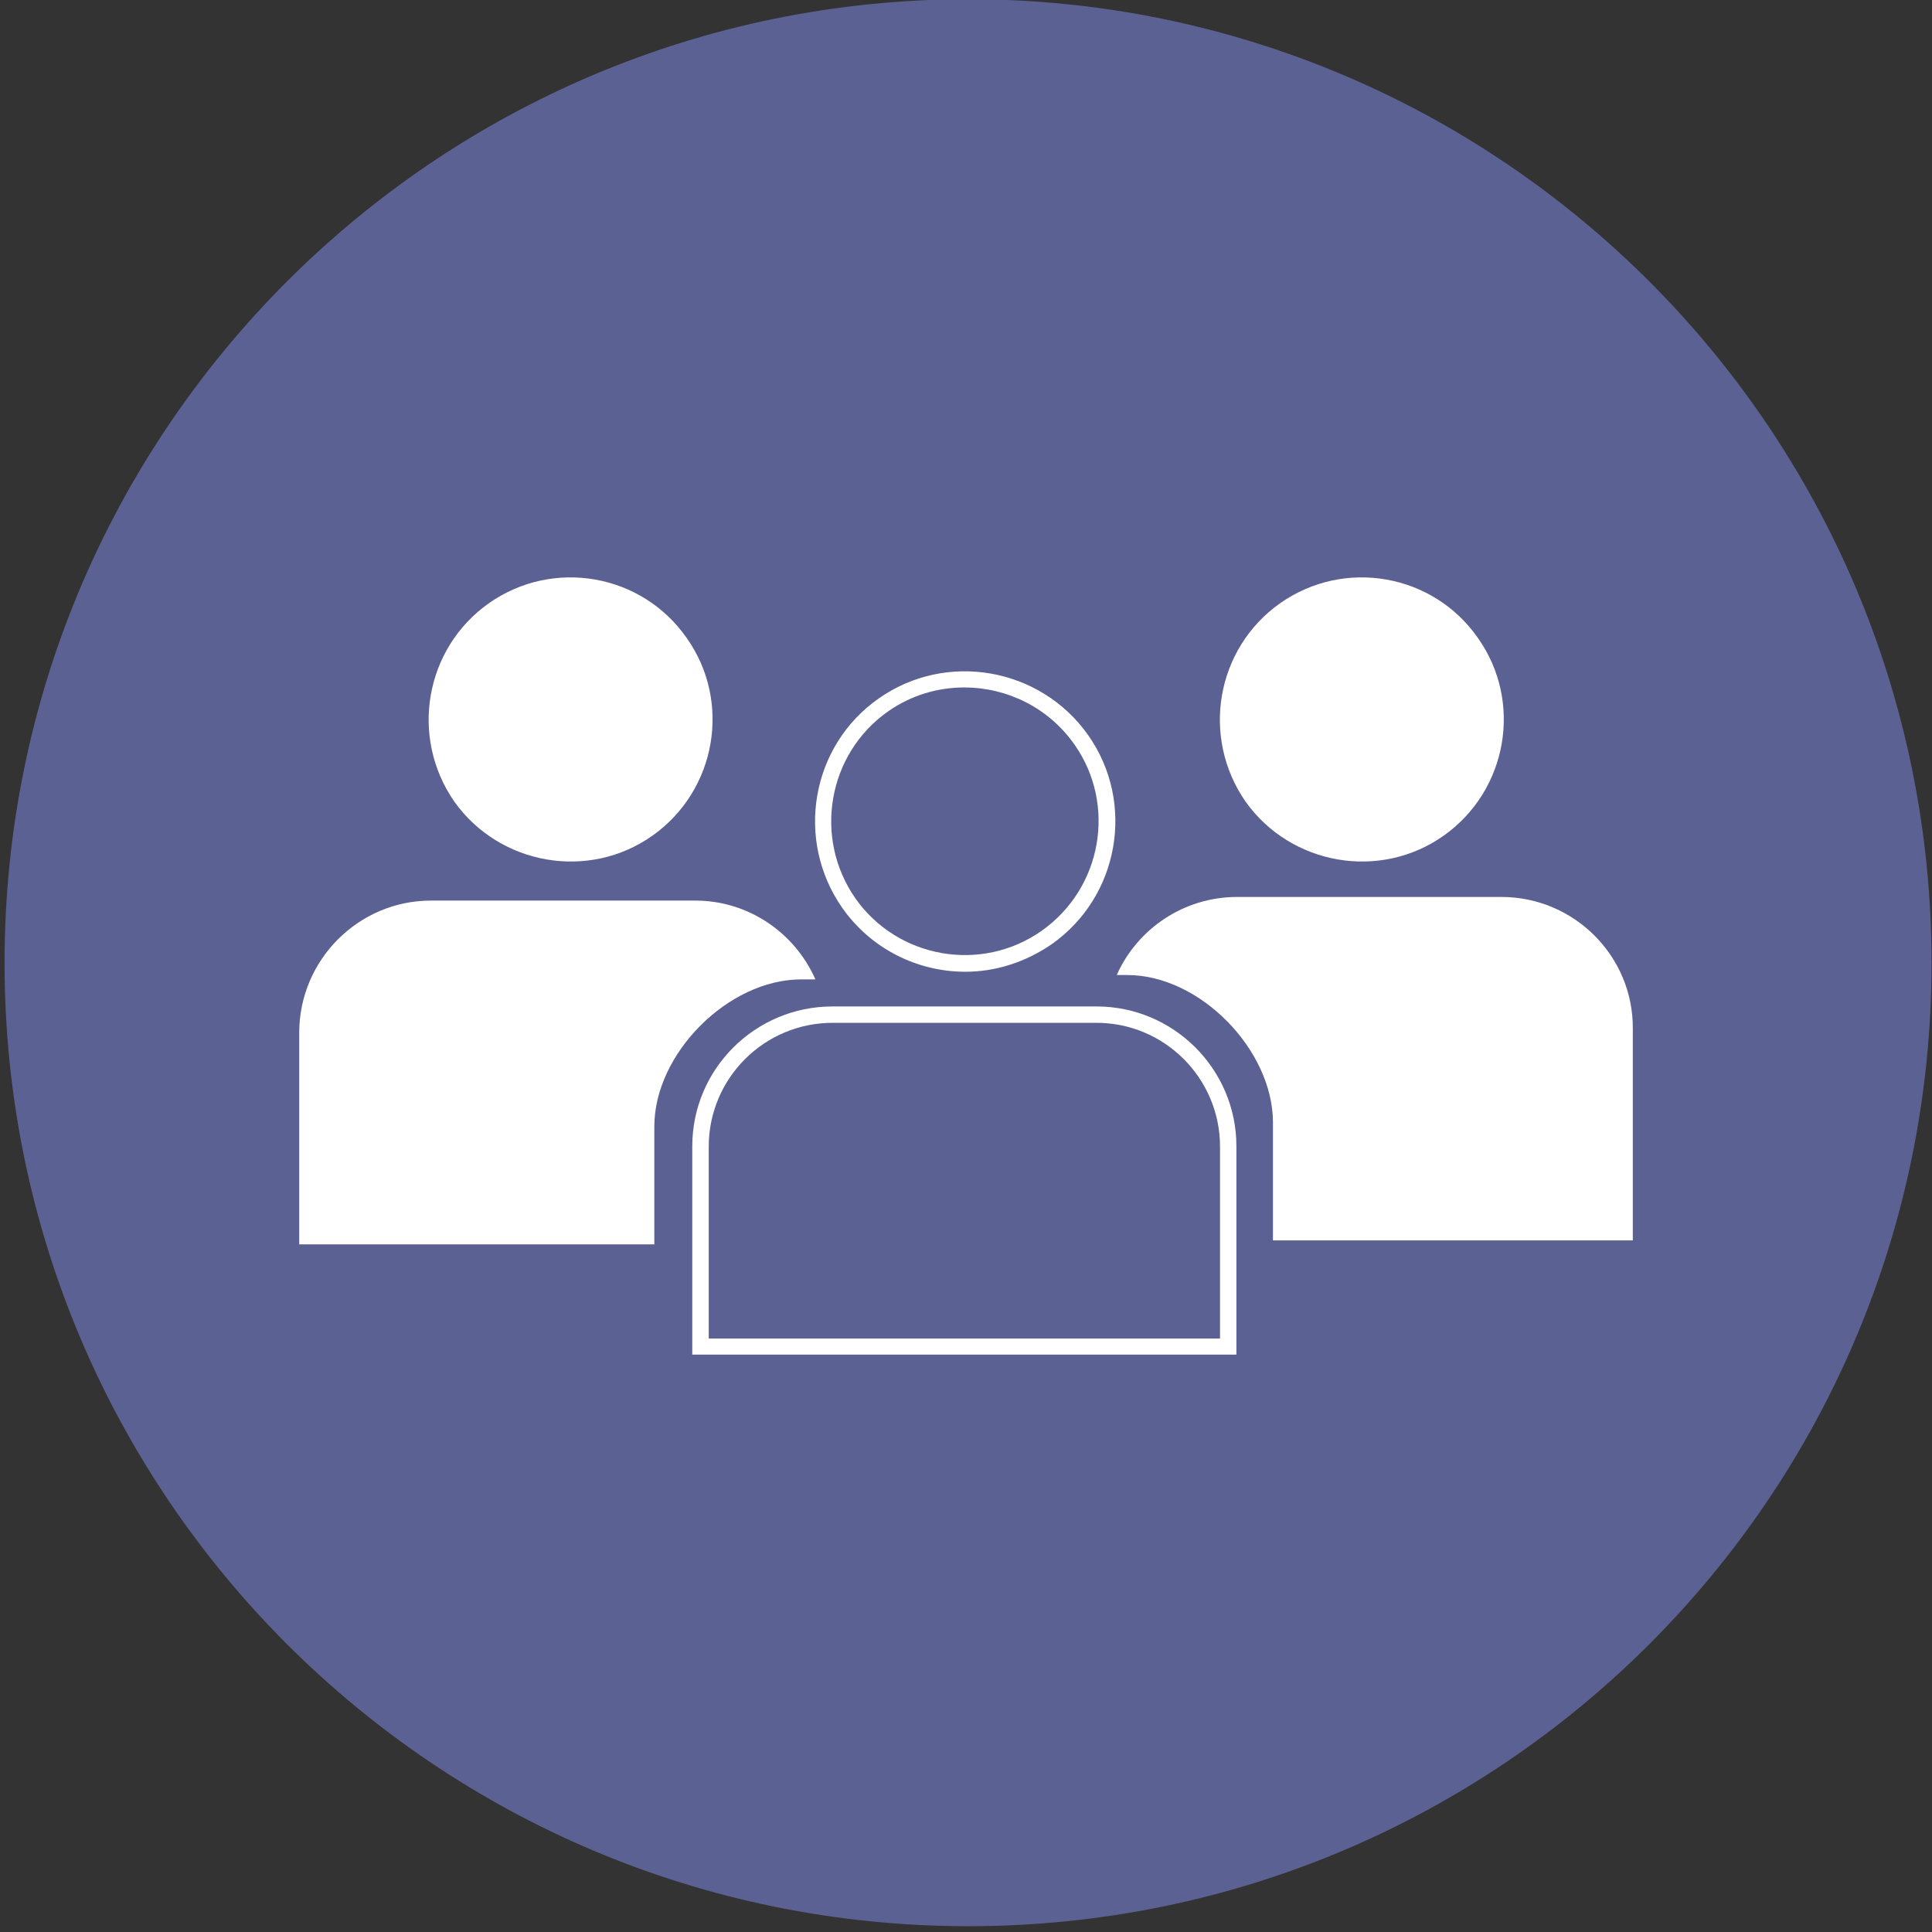 <?xml version="1.0" encoding="UTF-8"?>
<svg id="Layer_1" data-name="Layer 1" xmlns="http://www.w3.org/2000/svg" viewBox="0 0 500 500">
  <rect x="0" y="0" width="500" height="500" fill="#333333" stroke="none"/>
  <defs>
    <style>
      .cls-1 {
        fill: #fff;
      }

      .cls-2 {
        fill: #5b6293;
      }
    </style>
  </defs>
  <path class="cls-2" d="M1.18,249.2C1.18,111.5,112.88-.2,250.58-.2s249.3,111.7,249.3,249.4-111.6,249.3-249.3,249.3S1.18,386.9,1.18,249.2Z"/>
  <g>
    <path class="cls-1" d="M249.81,251.49c-12.18,0-24.27-5.76-31.83-16.53-12.28-17.57-8.12-41.94,9.45-54.21,17.47-12.28,41.84-8.03,54.21,9.54,12.28,17.47,8.03,41.84-9.54,54.12-6.89,4.72-14.64,7.08-22.29,7.08ZM249.62,177.91c-6.89,0-13.79,1.98-19.83,6.23-15.58,10.96-19.36,32.68-8.41,48.36,10.96,15.58,32.59,19.36,48.17,8.41h0c15.68-11.05,19.46-32.68,8.5-48.26-6.71-9.54-17.47-14.73-28.43-14.73Z"/>
    <path class="cls-1" d="M168.87,216.26c16.53-11.71,20.5-34.66,8.88-51.1-11.52-16.62-34.47-20.78-51.19-9.07-16.62,11.71-20.59,34.66-8.97,51.38,11.71,16.43,34.76,20.5,51.29,8.78Z"/>
    <path class="cls-1" d="M373.64,216.26c16.53-11.71,20.5-34.66,8.88-51.1-11.52-16.62-34.47-20.78-51.19-9.07-16.62,11.71-20.59,34.66-8.97,51.38,11.71,16.43,34.76,20.5,51.29,8.78Z"/>
    <path class="cls-1" d="M210.99,253.38c-5.29-11.9-17.19-20.31-31.07-20.31h-68.38c-18.8,0-34.1,15.4-34.1,34.19v54.78h91.9v-30.51c0-18.89,19.17-38.06,37.97-38.06h3.68v-.09Z"/>
    <path class="cls-1" d="M388.56,232.13h-68.38c-13.88,0-25.88,8.31-31.17,20.21h2.74c18.89,0,37.69,19.46,37.69,38.16v30.51h93.13v-54.88c.09-18.7-15.21-34-34-34Z"/>
    <path class="cls-1" d="M319.99,350.57h-140.83v-53.93c0-19.93,16.25-36.17,36.27-36.17h68.38c19.93,0,36.17,16.25,36.17,36.17v53.93h0ZM183.32,346.41h132.42v-49.68c0-17.66-14.36-32.02-31.92-32.02h-68.38c-17.66,0-32.02,14.36-32.02,32.02v49.68h-.09Z"/>
  </g>
</svg>